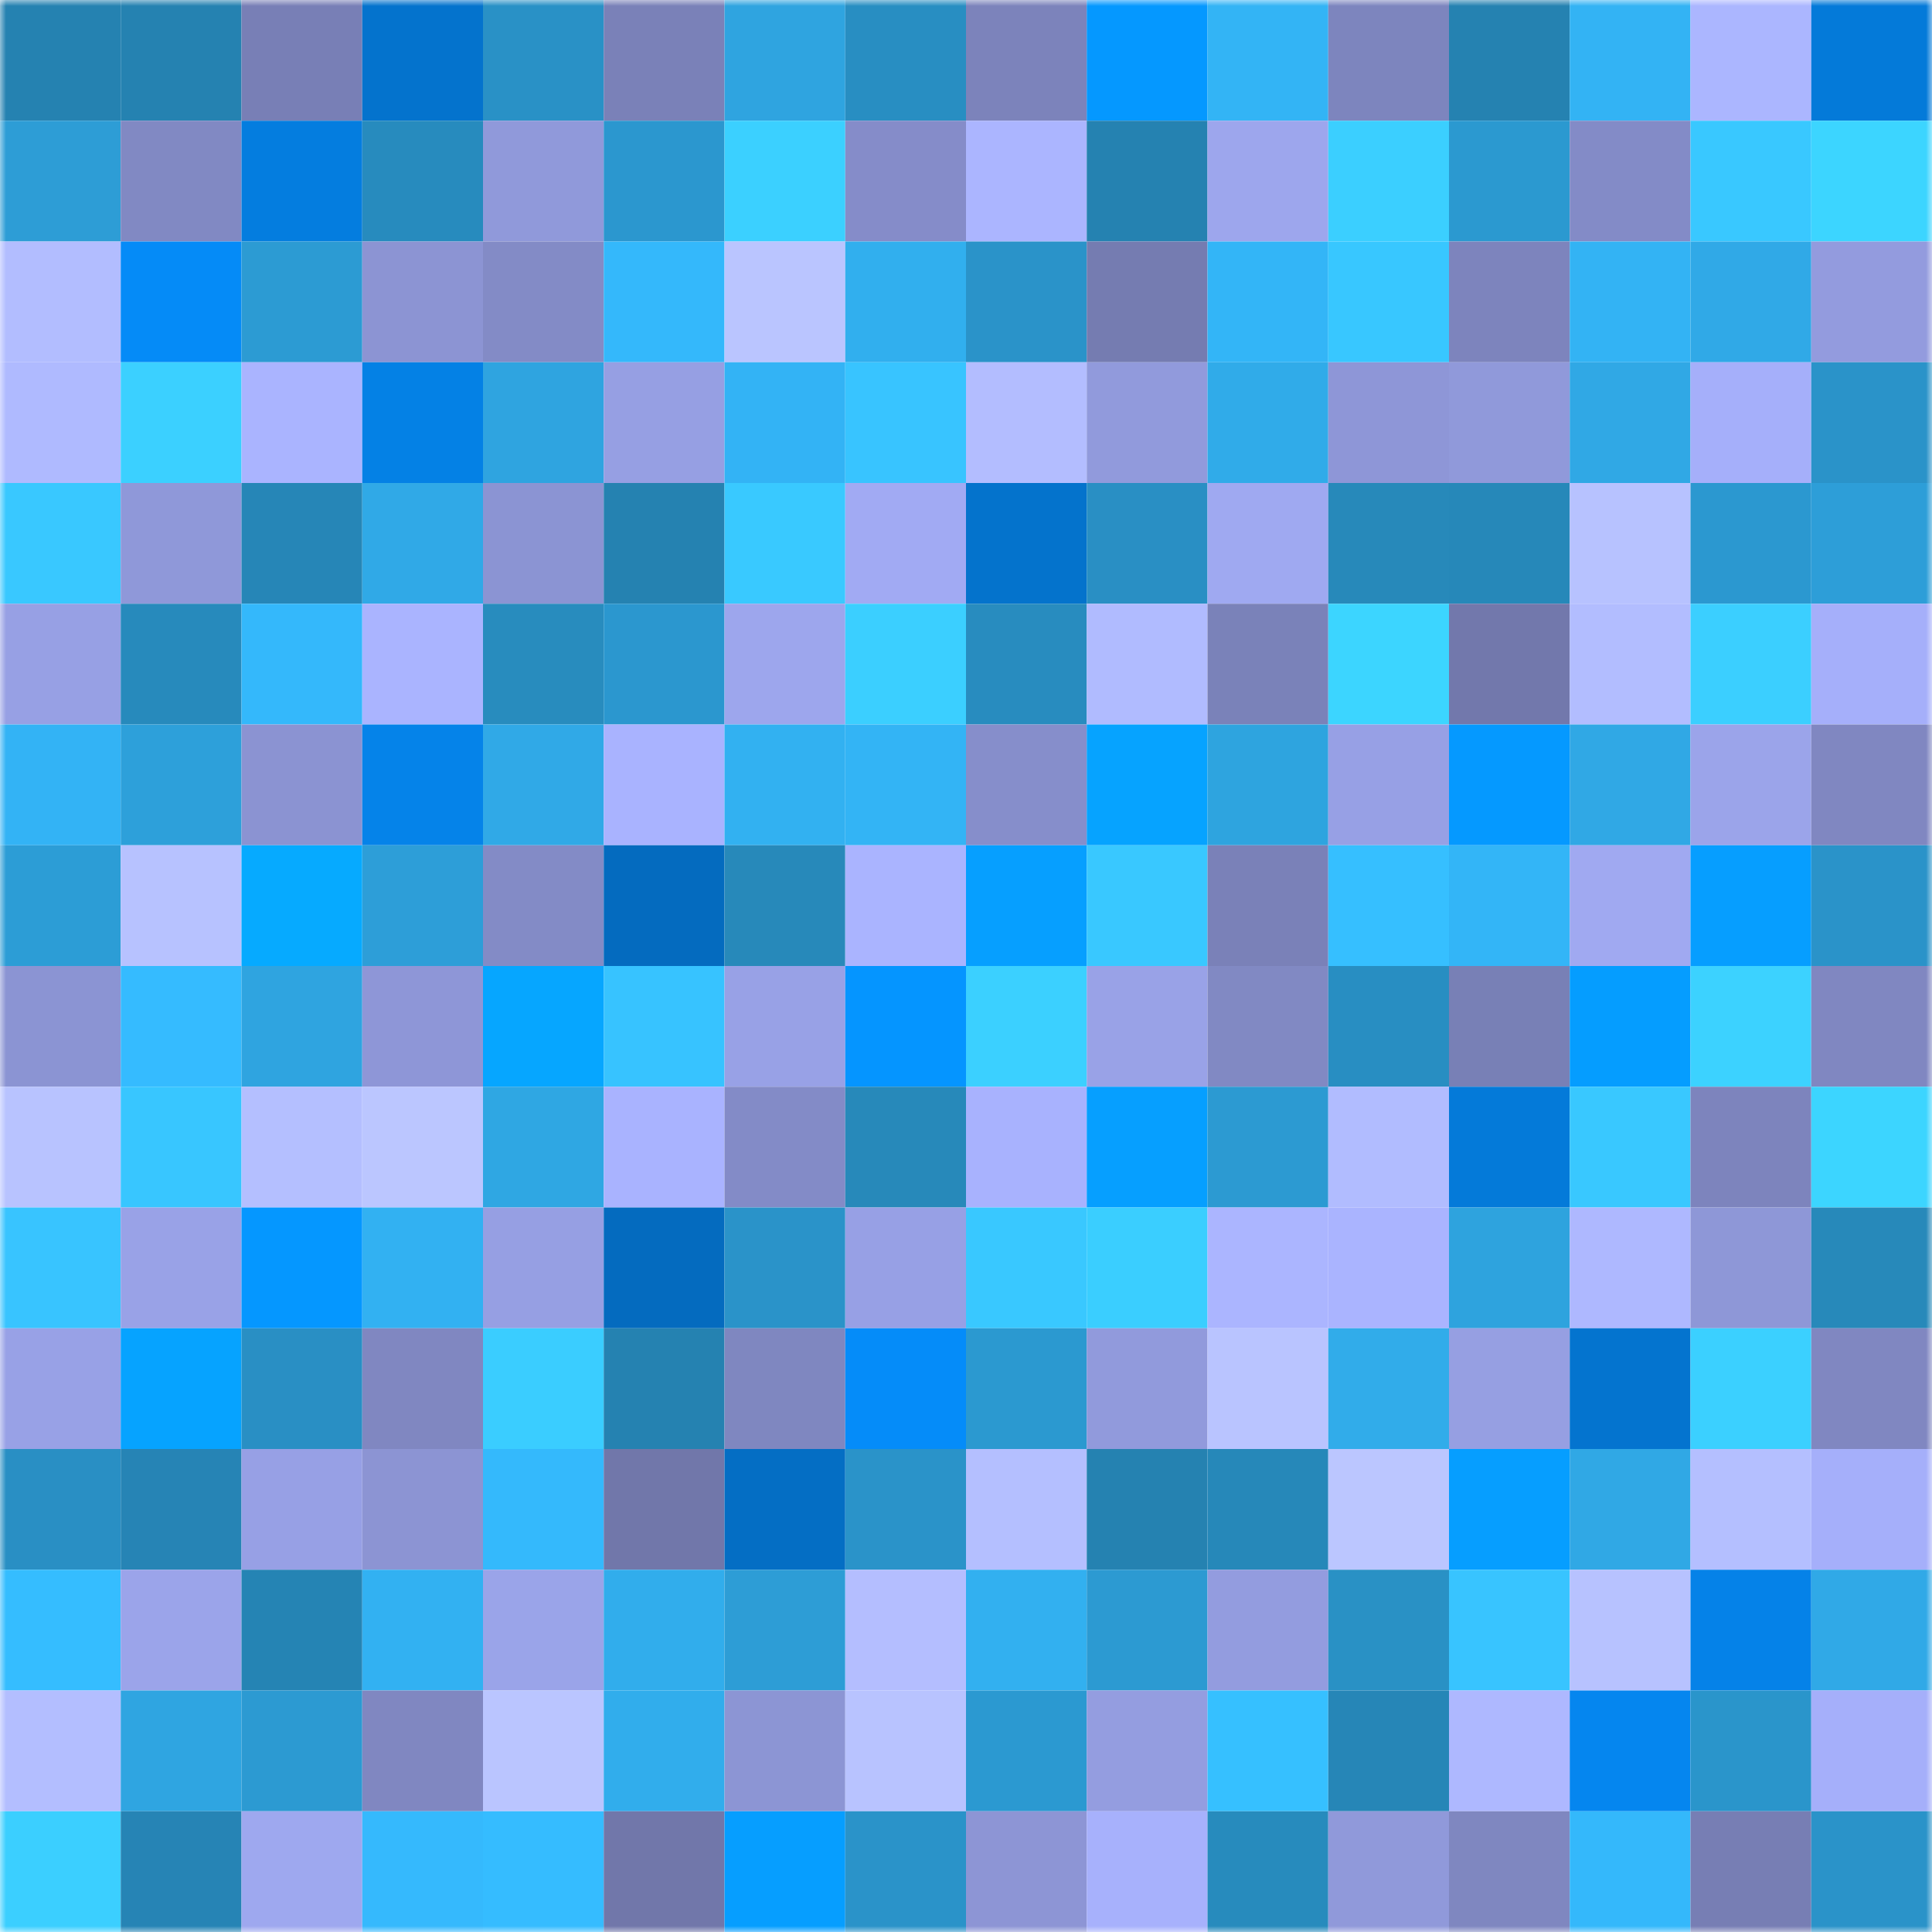 <svg viewBox="0 0 160 160" fill="none" role="img" xmlns="http://www.w3.org/2000/svg" width="240" height="240" name="ens%2Cdiamond999.eth"><mask id="2102006738" mask-type="alpha" maskUnits="userSpaceOnUse" x="0" y="0" width="160" height="160"><rect width="160" height="160" fill="#FFFFFF"></rect></mask><g mask="url(#2102006738)"><rect x="0" y="0" width="10" height="10" fill="#2582b1"></rect><rect x="10" y="0" width="10" height="10" fill="#2582b1"></rect><rect x="20" y="0" width="10" height="10" fill="#787fb6"></rect><rect x="30" y="0" width="10" height="10" fill="#0473cd"></rect><rect x="40" y="0" width="10" height="10" fill="#2991c6"></rect><rect x="50" y="0" width="10" height="10" fill="#7a81b8"></rect><rect x="60" y="0" width="10" height="10" fill="#2fa4e0"></rect><rect x="70" y="0" width="10" height="10" fill="#288ec2"></rect><rect x="80" y="0" width="10" height="10" fill="#7c83bb"></rect><rect x="90" y="0" width="10" height="10" fill="#0598ff"></rect><rect x="100" y="0" width="10" height="10" fill="#33b4f5"></rect><rect x="110" y="0" width="10" height="10" fill="#7d85be"></rect><rect x="120" y="0" width="10" height="10" fill="#2582b1"></rect><rect x="130" y="0" width="10" height="10" fill="#33b3f4"></rect><rect x="140" y="0" width="10" height="10" fill="#abb6ff"></rect><rect x="150" y="0" width="10" height="10" fill="#047ad9"></rect><rect x="0" y="10" width="10" height="10" fill="#2d9dd6"></rect><rect x="10" y="10" width="10" height="10" fill="#8189c3"></rect><rect x="20" y="10" width="10" height="10" fill="#047ddf"></rect><rect x="30" y="10" width="10" height="10" fill="#278bbe"></rect><rect x="40" y="10" width="10" height="10" fill="#9099da"></rect><rect x="50" y="10" width="10" height="10" fill="#2b97cf"></rect><rect x="60" y="10" width="10" height="10" fill="#3bd0ff"></rect><rect x="70" y="10" width="10" height="10" fill="#858cc9"></rect><rect x="80" y="10" width="10" height="10" fill="#abb5ff"></rect><rect x="90" y="10" width="10" height="10" fill="#2582b1"></rect><rect x="100" y="10" width="10" height="10" fill="#9da6ed"></rect><rect x="110" y="10" width="10" height="10" fill="#3bcfff"></rect><rect x="120" y="10" width="10" height="10" fill="#2b99d0"></rect><rect x="130" y="10" width="10" height="10" fill="#838bc7"></rect><rect x="140" y="10" width="10" height="10" fill="#39c8ff"></rect><rect x="150" y="10" width="10" height="10" fill="#3cd5ff"></rect><rect x="0" y="20" width="10" height="10" fill="#b2bdff"></rect><rect x="10" y="20" width="10" height="10" fill="#058bf7"></rect><rect x="20" y="20" width="10" height="10" fill="#2c9bd3"></rect><rect x="30" y="20" width="10" height="10" fill="#8c94d3"></rect><rect x="40" y="20" width="10" height="10" fill="#838bc6"></rect><rect x="50" y="20" width="10" height="10" fill="#34b8fb"></rect><rect x="60" y="20" width="10" height="10" fill="#bac5ff"></rect><rect x="70" y="20" width="10" height="10" fill="#31afee"></rect><rect x="80" y="20" width="10" height="10" fill="#2a93c9"></rect><rect x="90" y="20" width="10" height="10" fill="#757cb1"></rect><rect x="100" y="20" width="10" height="10" fill="#33b5f7"></rect><rect x="110" y="20" width="10" height="10" fill="#38c7ff"></rect><rect x="120" y="20" width="10" height="10" fill="#7d84bd"></rect><rect x="130" y="20" width="10" height="10" fill="#33b3f4"></rect><rect x="140" y="20" width="10" height="10" fill="#30a9e7"></rect><rect x="150" y="20" width="10" height="10" fill="#939bde"></rect><rect x="0" y="30" width="10" height="10" fill="#afbaff"></rect><rect x="10" y="30" width="10" height="10" fill="#3bd0ff"></rect><rect x="20" y="30" width="10" height="10" fill="#aab4ff"></rect><rect x="30" y="30" width="10" height="10" fill="#0481e5"></rect><rect x="40" y="30" width="10" height="10" fill="#2fa4e0"></rect><rect x="50" y="30" width="10" height="10" fill="#969fe3"></rect><rect x="60" y="30" width="10" height="10" fill="#33b3f5"></rect><rect x="70" y="30" width="10" height="10" fill="#38c4ff"></rect><rect x="80" y="30" width="10" height="10" fill="#b3bdff"></rect><rect x="90" y="30" width="10" height="10" fill="#919adc"></rect><rect x="100" y="30" width="10" height="10" fill="#30abe9"></rect><rect x="110" y="30" width="10" height="10" fill="#8e96d7"></rect><rect x="120" y="30" width="10" height="10" fill="#9099da"></rect><rect x="130" y="30" width="10" height="10" fill="#30a8e5"></rect><rect x="140" y="30" width="10" height="10" fill="#a5affa"></rect><rect x="150" y="30" width="10" height="10" fill="#2a93c9"></rect><rect x="0" y="40" width="10" height="10" fill="#39c8ff"></rect><rect x="10" y="40" width="10" height="10" fill="#8f98d9"></rect><rect x="20" y="40" width="10" height="10" fill="#2686b7"></rect><rect x="30" y="40" width="10" height="10" fill="#30a9e7"></rect><rect x="40" y="40" width="10" height="10" fill="#8b94d3"></rect><rect x="50" y="40" width="10" height="10" fill="#2582b1"></rect><rect x="60" y="40" width="10" height="10" fill="#39c9ff"></rect><rect x="70" y="40" width="10" height="10" fill="#a1aaf3"></rect><rect x="80" y="40" width="10" height="10" fill="#0473cc"></rect><rect x="90" y="40" width="10" height="10" fill="#298fc4"></rect><rect x="100" y="40" width="10" height="10" fill="#9fa9f1"></rect><rect x="110" y="40" width="10" height="10" fill="#2789ba"></rect><rect x="120" y="40" width="10" height="10" fill="#2688b9"></rect><rect x="130" y="40" width="10" height="10" fill="#b7c2ff"></rect><rect x="140" y="40" width="10" height="10" fill="#2b98d0"></rect><rect x="150" y="40" width="10" height="10" fill="#2d9ed8"></rect><rect x="0" y="50" width="10" height="10" fill="#97a0e4"></rect><rect x="10" y="50" width="10" height="10" fill="#278abc"></rect><rect x="20" y="50" width="10" height="10" fill="#34b8fb"></rect><rect x="30" y="50" width="10" height="10" fill="#aab4ff"></rect><rect x="40" y="50" width="10" height="10" fill="#288cbe"></rect><rect x="50" y="50" width="10" height="10" fill="#2b97cf"></rect><rect x="60" y="50" width="10" height="10" fill="#9da6ed"></rect><rect x="70" y="50" width="10" height="10" fill="#3bcfff"></rect><rect x="80" y="50" width="10" height="10" fill="#288cbf"></rect><rect x="90" y="50" width="10" height="10" fill="#b0bbff"></rect><rect x="100" y="50" width="10" height="10" fill="#7a82b9"></rect><rect x="110" y="50" width="10" height="10" fill="#3cd5ff"></rect><rect x="120" y="50" width="10" height="10" fill="#7278ac"></rect><rect x="130" y="50" width="10" height="10" fill="#b2bdff"></rect><rect x="140" y="50" width="10" height="10" fill="#3bcfff"></rect><rect x="150" y="50" width="10" height="10" fill="#a5affa"></rect><rect x="0" y="60" width="10" height="10" fill="#33b3f5"></rect><rect x="10" y="60" width="10" height="10" fill="#2da0da"></rect><rect x="20" y="60" width="10" height="10" fill="#8b93d2"></rect><rect x="30" y="60" width="10" height="10" fill="#0583e9"></rect><rect x="40" y="60" width="10" height="10" fill="#30a9e7"></rect><rect x="50" y="60" width="10" height="10" fill="#a9b3ff"></rect><rect x="60" y="60" width="10" height="10" fill="#32b1f1"></rect><rect x="70" y="60" width="10" height="10" fill="#33b4f5"></rect><rect x="80" y="60" width="10" height="10" fill="#868ecb"></rect><rect x="90" y="60" width="10" height="10" fill="#06a3ff"></rect><rect x="100" y="60" width="10" height="10" fill="#2ea4df"></rect><rect x="110" y="60" width="10" height="10" fill="#97a0e5"></rect><rect x="120" y="60" width="10" height="10" fill="#0599ff"></rect><rect x="130" y="60" width="10" height="10" fill="#30a8e5"></rect><rect x="140" y="60" width="10" height="10" fill="#9ba4ea"></rect><rect x="150" y="60" width="10" height="10" fill="#8087c1"></rect><rect x="0" y="70" width="10" height="10" fill="#2c9dd6"></rect><rect x="10" y="70" width="10" height="10" fill="#b7c2ff"></rect><rect x="20" y="70" width="10" height="10" fill="#06aaff"></rect><rect x="30" y="70" width="10" height="10" fill="#2d9ed8"></rect><rect x="40" y="70" width="10" height="10" fill="#838bc6"></rect><rect x="50" y="70" width="10" height="10" fill="#046bbf"></rect><rect x="60" y="70" width="10" height="10" fill="#2789ba"></rect><rect x="70" y="70" width="10" height="10" fill="#aab4ff"></rect><rect x="80" y="70" width="10" height="10" fill="#069fff"></rect><rect x="90" y="70" width="10" height="10" fill="#39c8ff"></rect><rect x="100" y="70" width="10" height="10" fill="#7a81b8"></rect><rect x="110" y="70" width="10" height="10" fill="#36bfff"></rect><rect x="120" y="70" width="10" height="10" fill="#33b5f7"></rect><rect x="130" y="70" width="10" height="10" fill="#a0a9f1"></rect><rect x="140" y="70" width="10" height="10" fill="#069eff"></rect><rect x="150" y="70" width="10" height="10" fill="#2a93c9"></rect><rect x="0" y="80" width="10" height="10" fill="#8b94d3"></rect><rect x="10" y="80" width="10" height="10" fill="#35bbff"></rect><rect x="20" y="80" width="10" height="10" fill="#2fa4e0"></rect><rect x="30" y="80" width="10" height="10" fill="#8e96d7"></rect><rect x="40" y="80" width="10" height="10" fill="#06a6ff"></rect><rect x="50" y="80" width="10" height="10" fill="#37c3ff"></rect><rect x="60" y="80" width="10" height="10" fill="#98a1e6"></rect><rect x="70" y="80" width="10" height="10" fill="#0595ff"></rect><rect x="80" y="80" width="10" height="10" fill="#3bd0ff"></rect><rect x="90" y="80" width="10" height="10" fill="#99a2e7"></rect><rect x="100" y="80" width="10" height="10" fill="#8189c3"></rect><rect x="110" y="80" width="10" height="10" fill="#288ec2"></rect><rect x="120" y="80" width="10" height="10" fill="#7880b6"></rect><rect x="130" y="80" width="10" height="10" fill="#059dff"></rect><rect x="140" y="80" width="10" height="10" fill="#3cd2ff"></rect><rect x="150" y="80" width="10" height="10" fill="#8087c1"></rect><rect x="0" y="90" width="10" height="10" fill="#b8c3ff"></rect><rect x="10" y="90" width="10" height="10" fill="#38c6ff"></rect><rect x="20" y="90" width="10" height="10" fill="#b4bfff"></rect><rect x="30" y="90" width="10" height="10" fill="#bbc6ff"></rect><rect x="40" y="90" width="10" height="10" fill="#2fa7e3"></rect><rect x="50" y="90" width="10" height="10" fill="#a9b3ff"></rect><rect x="60" y="90" width="10" height="10" fill="#838bc7"></rect><rect x="70" y="90" width="10" height="10" fill="#2789ba"></rect><rect x="80" y="90" width="10" height="10" fill="#a8b2fe"></rect><rect x="90" y="90" width="10" height="10" fill="#069fff"></rect><rect x="100" y="90" width="10" height="10" fill="#2c9ad2"></rect><rect x="110" y="90" width="10" height="10" fill="#b1bcff"></rect><rect x="120" y="90" width="10" height="10" fill="#047ad9"></rect><rect x="130" y="90" width="10" height="10" fill="#39c8ff"></rect><rect x="140" y="90" width="10" height="10" fill="#7d84bd"></rect><rect x="150" y="90" width="10" height="10" fill="#3cd5ff"></rect><rect x="0" y="100" width="10" height="10" fill="#38c4ff"></rect><rect x="10" y="100" width="10" height="10" fill="#99a2e7"></rect><rect x="20" y="100" width="10" height="10" fill="#0597ff"></rect><rect x="30" y="100" width="10" height="10" fill="#32b1f2"></rect><rect x="40" y="100" width="10" height="10" fill="#969fe3"></rect><rect x="50" y="100" width="10" height="10" fill="#046bbf"></rect><rect x="60" y="100" width="10" height="10" fill="#2a93c9"></rect><rect x="70" y="100" width="10" height="10" fill="#97a0e5"></rect><rect x="80" y="100" width="10" height="10" fill="#39c8ff"></rect><rect x="90" y="100" width="10" height="10" fill="#3aceff"></rect><rect x="100" y="100" width="10" height="10" fill="#abb5ff"></rect><rect x="110" y="100" width="10" height="10" fill="#aab4ff"></rect><rect x="120" y="100" width="10" height="10" fill="#2ea3de"></rect><rect x="130" y="100" width="10" height="10" fill="#aeb8ff"></rect><rect x="140" y="100" width="10" height="10" fill="#8e97d7"></rect><rect x="150" y="100" width="10" height="10" fill="#2789ba"></rect><rect x="0" y="110" width="10" height="10" fill="#98a1e6"></rect><rect x="10" y="110" width="10" height="10" fill="#06a3ff"></rect><rect x="20" y="110" width="10" height="10" fill="#298fc4"></rect><rect x="30" y="110" width="10" height="10" fill="#8087c1"></rect><rect x="40" y="110" width="10" height="10" fill="#3acdff"></rect><rect x="50" y="110" width="10" height="10" fill="#2582b1"></rect><rect x="60" y="110" width="10" height="10" fill="#7f87c0"></rect><rect x="70" y="110" width="10" height="10" fill="#058cf9"></rect><rect x="80" y="110" width="10" height="10" fill="#2b99d0"></rect><rect x="90" y="110" width="10" height="10" fill="#919adc"></rect><rect x="100" y="110" width="10" height="10" fill="#b9c4ff"></rect><rect x="110" y="110" width="10" height="10" fill="#31acea"></rect><rect x="120" y="110" width="10" height="10" fill="#969fe2"></rect><rect x="130" y="110" width="10" height="10" fill="#0474cf"></rect><rect x="140" y="110" width="10" height="10" fill="#3bd0ff"></rect><rect x="150" y="110" width="10" height="10" fill="#8087c1"></rect><rect x="0" y="120" width="10" height="10" fill="#298fc4"></rect><rect x="10" y="120" width="10" height="10" fill="#2684b5"></rect><rect x="20" y="120" width="10" height="10" fill="#97a0e5"></rect><rect x="30" y="120" width="10" height="10" fill="#8c94d3"></rect><rect x="40" y="120" width="10" height="10" fill="#34b9fc"></rect><rect x="50" y="120" width="10" height="10" fill="#7177aa"></rect><rect x="60" y="120" width="10" height="10" fill="#046ec4"></rect><rect x="70" y="120" width="10" height="10" fill="#2a93c9"></rect><rect x="80" y="120" width="10" height="10" fill="#b4bfff"></rect><rect x="90" y="120" width="10" height="10" fill="#2582b1"></rect><rect x="100" y="120" width="10" height="10" fill="#2688b9"></rect><rect x="110" y="120" width="10" height="10" fill="#bbc6ff"></rect><rect x="120" y="120" width="10" height="10" fill="#069eff"></rect><rect x="130" y="120" width="10" height="10" fill="#30a8e5"></rect><rect x="140" y="120" width="10" height="10" fill="#b4bfff"></rect><rect x="150" y="120" width="10" height="10" fill="#a5affa"></rect><rect x="0" y="130" width="10" height="10" fill="#35bdff"></rect><rect x="10" y="130" width="10" height="10" fill="#9ba4ea"></rect><rect x="20" y="130" width="10" height="10" fill="#2584b4"></rect><rect x="30" y="130" width="10" height="10" fill="#32b1f2"></rect><rect x="40" y="130" width="10" height="10" fill="#9aa4e9"></rect><rect x="50" y="130" width="10" height="10" fill="#31adec"></rect><rect x="60" y="130" width="10" height="10" fill="#2d9dd6"></rect><rect x="70" y="130" width="10" height="10" fill="#b4beff"></rect><rect x="80" y="130" width="10" height="10" fill="#32b0f0"></rect><rect x="90" y="130" width="10" height="10" fill="#2c9ad2"></rect><rect x="100" y="130" width="10" height="10" fill="#939cdf"></rect><rect x="110" y="130" width="10" height="10" fill="#2991c5"></rect><rect x="120" y="130" width="10" height="10" fill="#38c4ff"></rect><rect x="130" y="130" width="10" height="10" fill="#b7c2ff"></rect><rect x="140" y="130" width="10" height="10" fill="#0582e8"></rect><rect x="150" y="130" width="10" height="10" fill="#30a9e7"></rect><rect x="0" y="140" width="10" height="10" fill="#b3beff"></rect><rect x="10" y="140" width="10" height="10" fill="#2fa5e1"></rect><rect x="20" y="140" width="10" height="10" fill="#2c9ad2"></rect><rect x="30" y="140" width="10" height="10" fill="#8087c1"></rect><rect x="40" y="140" width="10" height="10" fill="#bac5ff"></rect><rect x="50" y="140" width="10" height="10" fill="#31adec"></rect><rect x="60" y="140" width="10" height="10" fill="#8c95d4"></rect><rect x="70" y="140" width="10" height="10" fill="#b8c3ff"></rect><rect x="80" y="140" width="10" height="10" fill="#2b99d1"></rect><rect x="90" y="140" width="10" height="10" fill="#949de0"></rect><rect x="100" y="140" width="10" height="10" fill="#36c0ff"></rect><rect x="110" y="140" width="10" height="10" fill="#2686b7"></rect><rect x="120" y="140" width="10" height="10" fill="#aeb8ff"></rect><rect x="130" y="140" width="10" height="10" fill="#0586ef"></rect><rect x="140" y="140" width="10" height="10" fill="#2a95cb"></rect><rect x="150" y="140" width="10" height="10" fill="#a5affa"></rect><rect x="0" y="150" width="10" height="10" fill="#3bcfff"></rect><rect x="10" y="150" width="10" height="10" fill="#2684b5"></rect><rect x="20" y="150" width="10" height="10" fill="#9ea8ef"></rect><rect x="30" y="150" width="10" height="10" fill="#35b9fd"></rect><rect x="40" y="150" width="10" height="10" fill="#35bcff"></rect><rect x="50" y="150" width="10" height="10" fill="#7177aa"></rect><rect x="60" y="150" width="10" height="10" fill="#069eff"></rect><rect x="70" y="150" width="10" height="10" fill="#2a93c9"></rect><rect x="80" y="150" width="10" height="10" fill="#8d95d5"></rect><rect x="90" y="150" width="10" height="10" fill="#a7b1fc"></rect><rect x="100" y="150" width="10" height="10" fill="#278bbd"></rect><rect x="110" y="150" width="10" height="10" fill="#9099da"></rect><rect x="120" y="150" width="10" height="10" fill="#7f87c0"></rect><rect x="130" y="150" width="10" height="10" fill="#34b8fb"></rect><rect x="140" y="150" width="10" height="10" fill="#777eb4"></rect><rect x="150" y="150" width="10" height="10" fill="#2a93c9"></rect></g></svg>